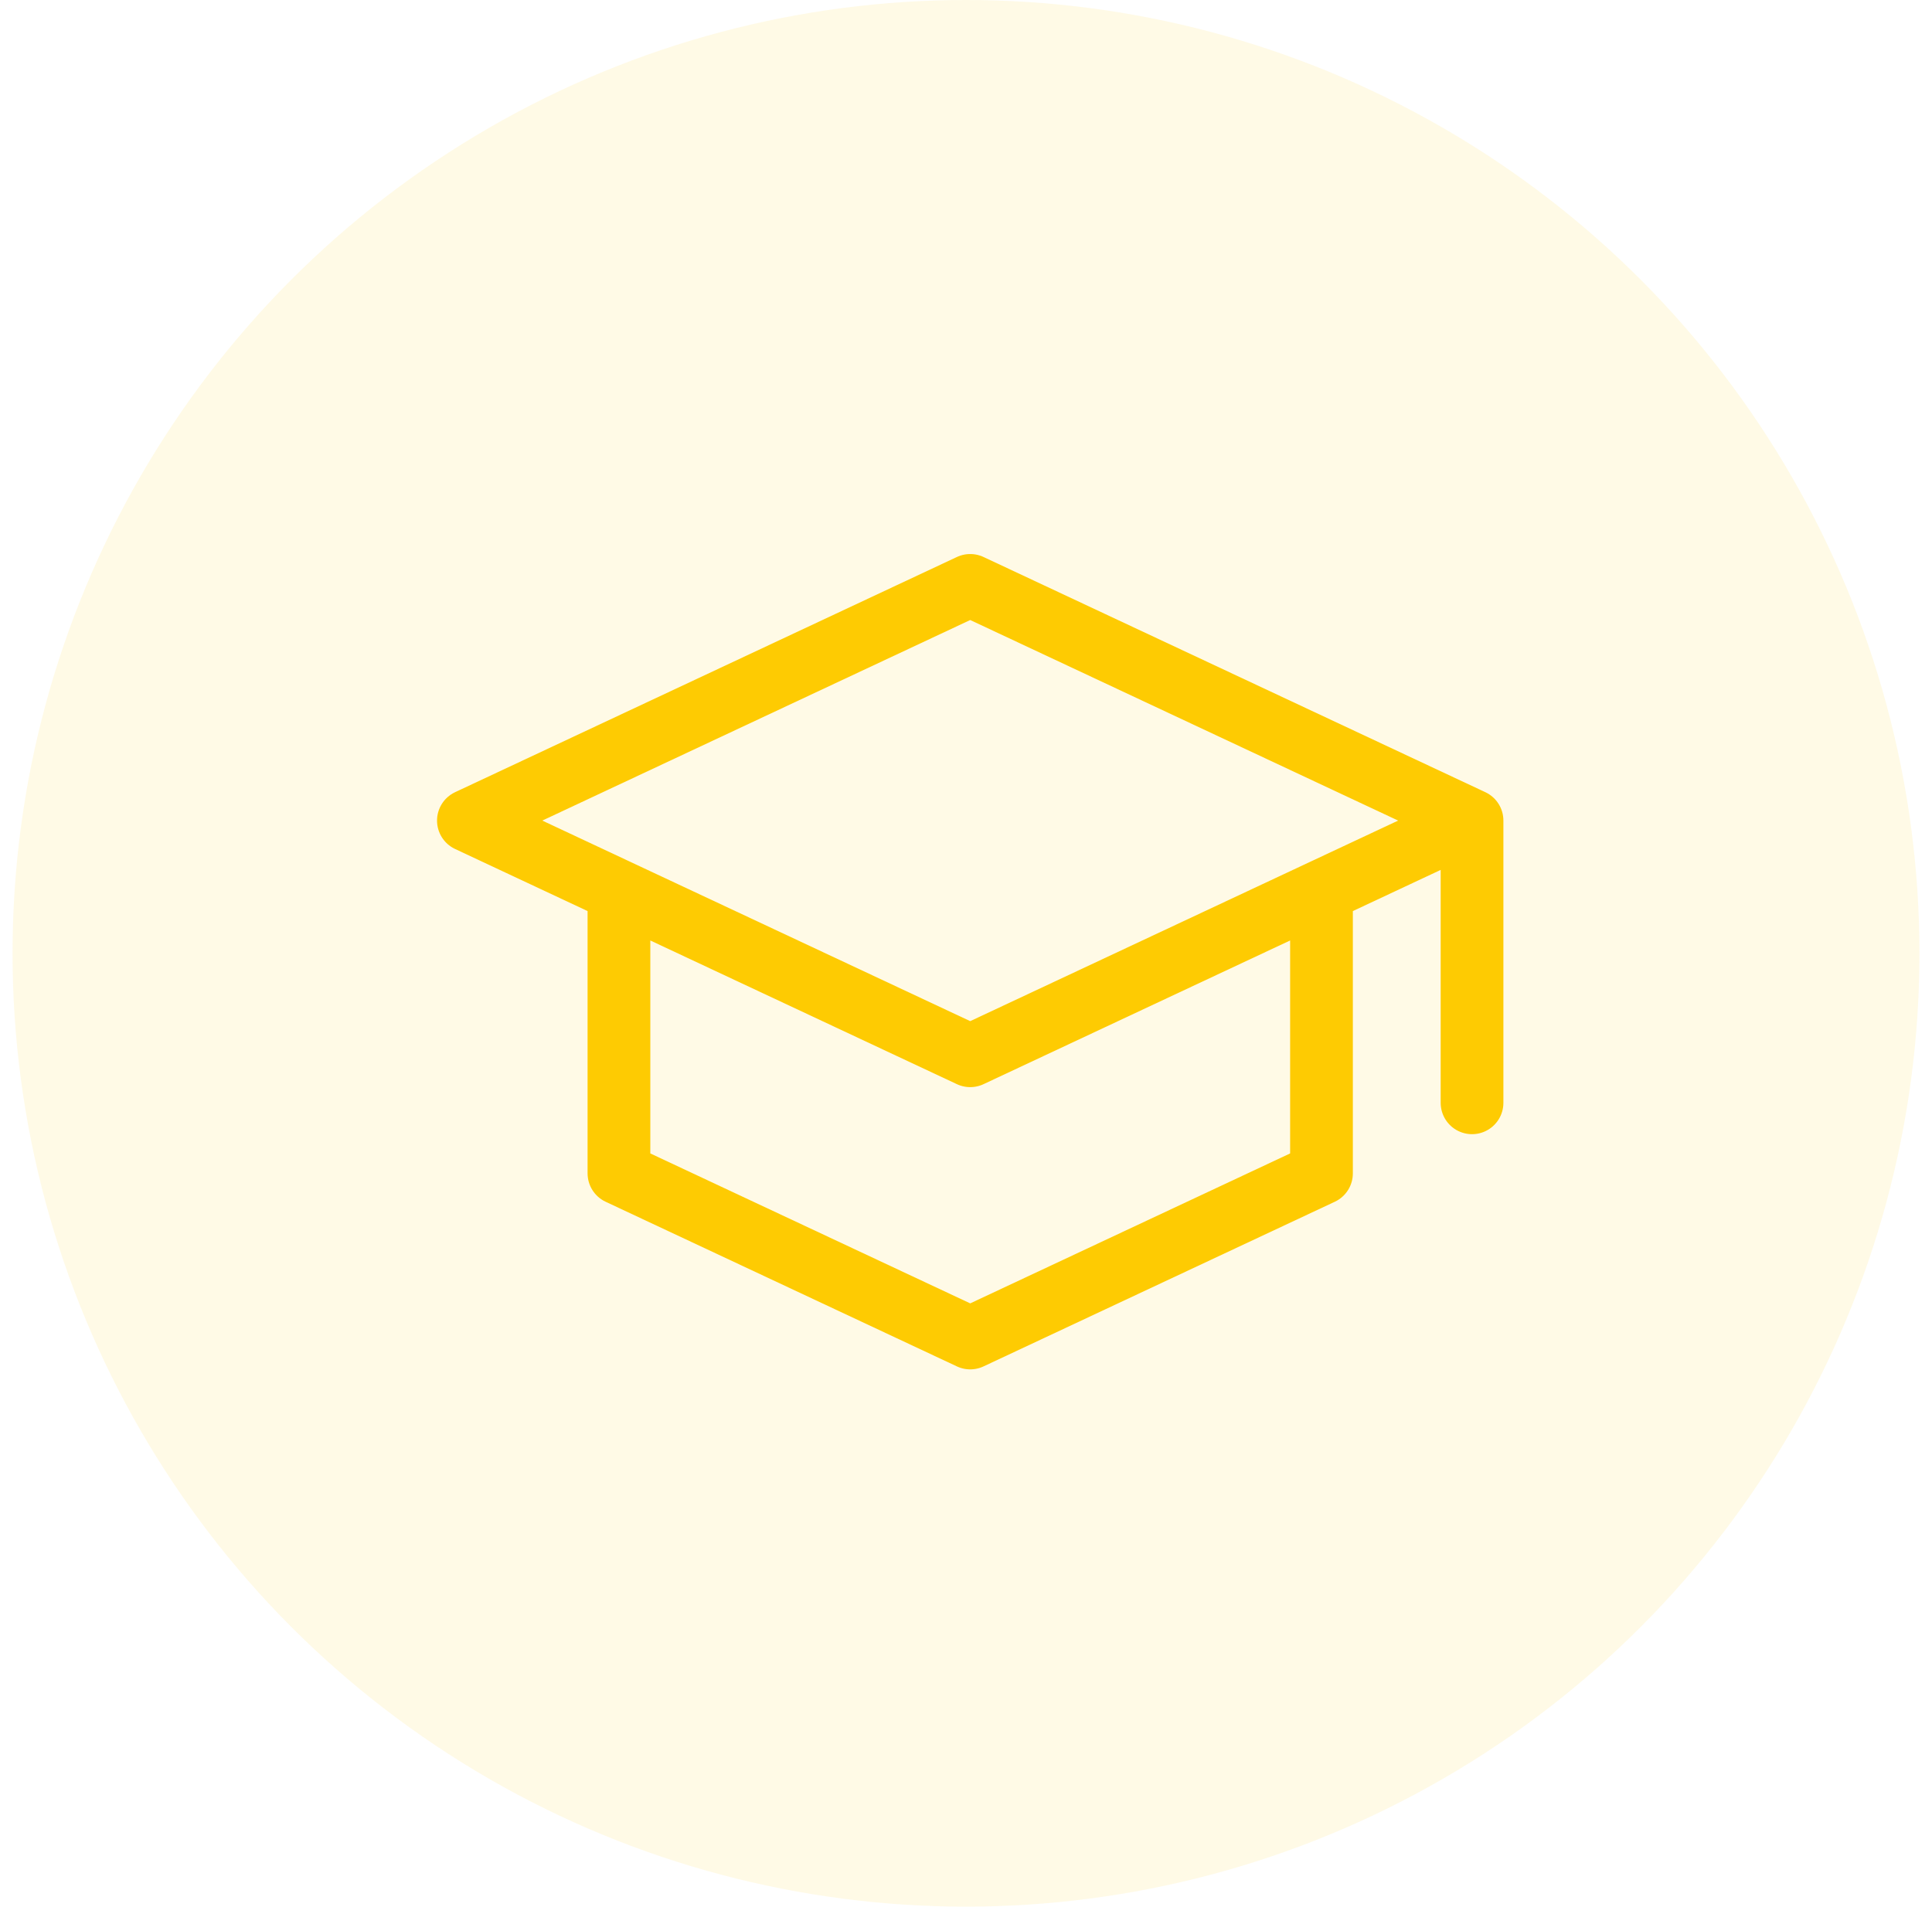 <svg width="77" height="76" viewBox="0 0 77 76" fill="none" xmlns="http://www.w3.org/2000/svg">
<circle opacity="0.1" cx="38.5" cy="38" r="38" fill="#FECB02"/>
<path d="M58.668 32.709L38.668 23.334L18.668 32.709L38.668 42.084L58.668 32.709ZM58.668 32.709V43.959M52.668 35.521V46.771L38.668 53.334L24.668 46.771V35.521" stroke="#FECB02" stroke-width="2.5" stroke-linecap="round" stroke-linejoin="round"/>
</svg>
